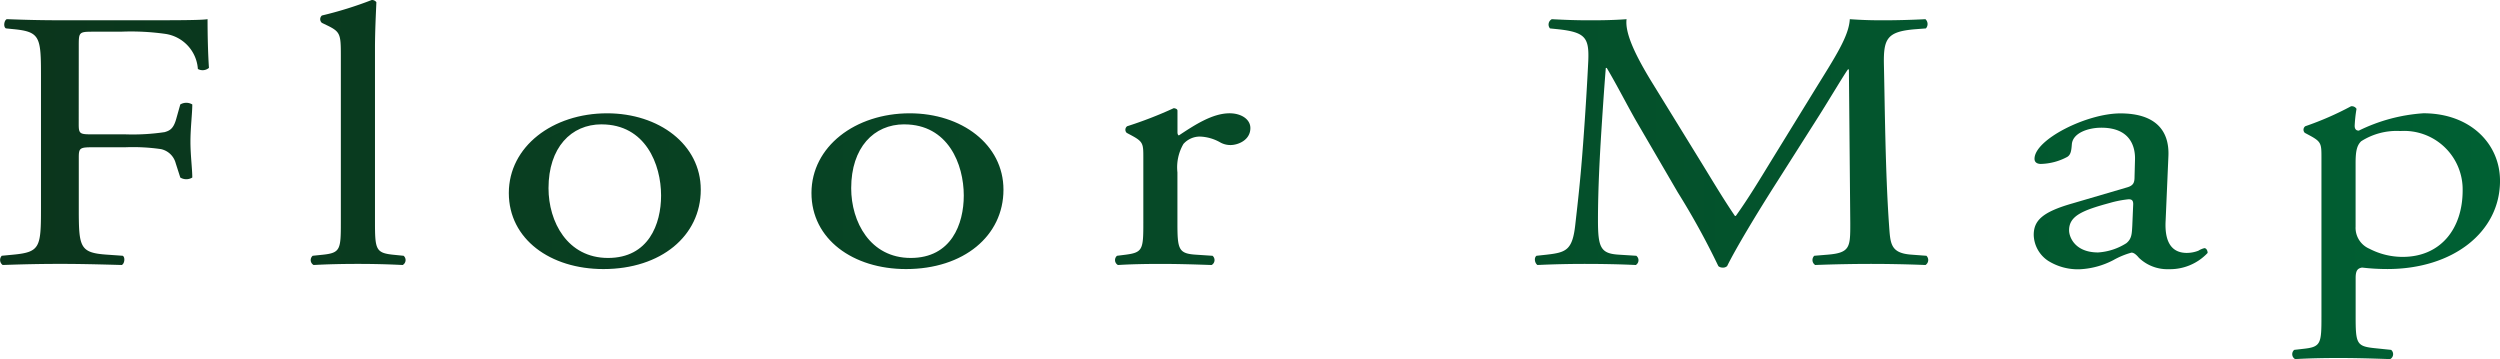 <svg xmlns="http://www.w3.org/2000/svg" xmlns:xlink="http://www.w3.org/1999/xlink" width="195.029" height="28.016" viewBox="0 0 195.029 28.016">
  <defs>
    <linearGradient id="linear-gradient" y1="0.652" x2="11.971" y2="0.652" gradientUnits="objectBoundingBox">
      <stop offset="0" stop-color="#0b351c"/>
      <stop offset="1" stop-color="#006033"/>
    </linearGradient>
    <linearGradient id="linear-gradient-2" x1="-3.273" y1="0.678" x2="23.066" y2="0.678" xlink:href="#linear-gradient"/>
    <linearGradient id="linear-gradient-3" x1="-2.651" y1="0.425" x2="10.374" y2="0.425" xlink:href="#linear-gradient"/>
    <linearGradient id="linear-gradient-4" x1="-4.228" y1="0.425" x2="8.797" y2="0.425" xlink:href="#linear-gradient"/>
    <linearGradient id="linear-gradient-5" x1="-8.237" y1="0.455" x2="10.232" y2="0.455" xlink:href="#linear-gradient"/>
    <linearGradient id="linear-gradient-6" x1="-3.902" y1="0.646" x2="2.454" y2="0.646" xlink:href="#linear-gradient"/>
    <linearGradient id="linear-gradient-7" x1="-11.689" y1="0.425" x2="2.682" y2="0.425" xlink:href="#linear-gradient"/>
    <linearGradient id="linear-gradient-8" x1="-11.031" y1="0.29" x2="1" y2="0.29" xlink:href="#linear-gradient"/>
  </defs>
  <g id="Floor_Map" data-name="Floor Map" transform="translate(-562.418 -1505.913)">
    <g id="グループ化_1402" data-name="グループ化 1402">
      <g id="グループ化_1401" data-name="グループ化 1401">
        <path id="パス_1466" data-name="パス 1466" d="M568.559,1515.616c0,.778.108.778,1.188.778H572.2a16.881,16.881,0,0,0,3.059-.173c.4-.116.684-.259.9-1.008l.324-1.151a.908.908,0,0,1,.936,0c0,.69-.144,1.842-.144,2.908,0,1.036.144,2.131.144,2.793a.9.9,0,0,1-.936,0l-.36-1.123a1.516,1.516,0,0,0-1.152-1.095,15.25,15.25,0,0,0-2.771-.144h-2.448c-1.08,0-1.188.029-1.188.778v4c0,3.023.072,3.455,2.2,3.6l1.224.086c.216.115.144.634-.072.72-2.124-.058-3.348-.086-4.788-.086-1.583,0-2.807.028-4.5.086a.48.48,0,0,1-.072-.72l.9-.086c2.088-.2,2.159-.576,2.159-3.6v-10.366c0-3.023-.071-3.426-2.159-3.627l-.576-.058c-.216-.115-.144-.634.072-.72,1.512.058,2.735.086,4.175.086h6.623c2.3,0,4.392,0,4.86-.086,0,1.324.036,2.706.108,3.8a.763.763,0,0,1-.864.086,2.971,2.971,0,0,0-2.52-2.735,19.135,19.135,0,0,0-3.492-.173h-2.2c-1.08,0-1.08.057-1.08,1.152Z" fill="url(#linear-gradient)"/>
        <path id="パス_1467" data-name="パス 1467" d="M591.671,1523.275c0,2.074.073,2.361,1.369,2.505l.863.086a.44.44,0,0,1-.071.72c-1.188-.058-2.232-.086-3.492-.086-1.3,0-2.376.028-3.456.086a.439.439,0,0,1-.072-.72l.828-.086c1.332-.144,1.368-.431,1.368-2.505v-13.014c0-1.7-.036-1.872-1.116-2.39l-.36-.173a.375.375,0,0,1,0-.576,29.6,29.6,0,0,0,3.887-1.209.421.421,0,0,1,.361.173c-.036.863-.109,2.3-.109,3.57Z" fill="url(#linear-gradient-2)"/>
        <path id="パス_1468" data-name="パス 1468" d="M617.086,1520.713c0,3.6-3.1,6.19-7.595,6.19-4.139,0-7.379-2.332-7.379-5.931,0-3.628,3.419-6.22,7.667-6.22C613.811,1514.752,617.086,1517.171,617.086,1520.713Zm-7.739-5.1c-2.376,0-4.139,1.814-4.139,4.982,0,2.62,1.475,5.441,4.643,5.441s4.139-2.648,4.139-4.866C613.99,1518.726,612.767,1515.616,609.347,1515.616Z" fill="url(#linear-gradient-3)"/>
        <path id="パス_1469" data-name="パス 1469" d="M640.7,1520.713c0,3.6-3.1,6.19-7.6,6.19-4.139,0-7.378-2.332-7.378-5.931,0-3.628,3.419-6.22,7.667-6.22C637.426,1514.752,640.7,1517.171,640.7,1520.713Zm-7.739-5.1c-2.376,0-4.14,1.814-4.14,4.982,0,2.62,1.476,5.441,4.644,5.441s4.139-2.648,4.139-4.866C637.606,1518.726,636.382,1515.616,632.963,1515.616Z" fill="url(#linear-gradient-4)"/>
        <path id="パス_1470" data-name="パス 1470" d="M651.611,1518.236c0-1.123,0-1.266-.972-1.785l-.324-.173a.337.337,0,0,1,.036-.518,31.594,31.594,0,0,0,3.636-1.41c.18.028.288.086.288.2v1.67q0,.216.108.258c1.26-.834,2.627-1.727,3.959-1.727.9,0,1.62.461,1.62,1.152,0,.95-.972,1.325-1.548,1.325a1.62,1.62,0,0,1-.792-.2,3.442,3.442,0,0,0-1.583-.461,1.713,1.713,0,0,0-1.3.577,3.625,3.625,0,0,0-.468,2.216v3.916c0,2.074.072,2.418,1.439,2.505l1.3.086a.439.439,0,0,1-.072.72c-1.691-.058-2.735-.086-3.995-.086-1.3,0-2.376.028-3.312.086a.439.439,0,0,1-.072-.72l.684-.086c1.332-.173,1.368-.431,1.368-2.505Z" fill="url(#linear-gradient-5)"/>
        <path id="パス_1471" data-name="パス 1471" d="M695.277,1518.813c.828,1.352,1.62,2.677,2.484,3.944h.072c.972-1.354,1.872-2.851,2.771-4.319l3.384-5.5c1.62-2.62,2.664-4.2,2.736-5.528,1.224.086,1.98.086,2.7.086.9,0,2.088-.028,3.2-.086a.512.512,0,0,1,.036.72l-.756.058c-2.268.172-2.555.719-2.52,2.735.072,3.052.108,8.379.4,12.525.108,1.44.072,2.217,1.764,2.332l1.152.086a.459.459,0,0,1-.072.72c-1.476-.058-2.952-.086-4.248-.086-1.259,0-2.879.028-4.355.086a.46.46,0,0,1-.072-.72l1.044-.086c1.764-.144,1.764-.6,1.764-2.447l-.108-12.007h-.072c-.252.317-1.62,2.62-2.34,3.743l-3.2,5.038c-1.62,2.535-3.24,5.242-3.888,6.566a.475.475,0,0,1-.36.115.5.5,0,0,1-.324-.115,58.789,58.789,0,0,0-3.168-5.759l-3.239-5.557c-.756-1.325-1.512-2.822-2.3-4.146h-.072c-.144,1.785-.252,3.455-.36,5.125-.108,1.757-.252,4.319-.252,6.767,0,2.13.216,2.59,1.62,2.677l1.368.086a.436.436,0,0,1-.036.72c-1.224-.058-2.628-.086-4-.086-1.151,0-2.447.028-3.671.086-.216-.144-.288-.575-.072-.72l.792-.086c1.511-.173,2.015-.345,2.232-2.361.215-1.9.4-3.483.611-6.334.18-2.391.324-4.838.4-6.421.072-1.814-.216-2.246-2.412-2.476l-.575-.058a.469.469,0,0,1,.144-.72c1.079.058,1.944.086,2.843.086.828,0,1.8,0,2.988-.086-.144,1.123.756,2.908,1.872,4.751Z" fill="url(#linear-gradient-6)"/>
        <path id="パス_1472" data-name="パス 1472" d="M728.325,1520.54c.54-.144.612-.4.612-.835l.036-1.325c.036-1.066-.4-2.505-2.627-2.505-1.008,0-2.232.4-2.3,1.3-.036.461-.072.807-.36.979a4.568,4.568,0,0,1-2.052.547c-.324,0-.5-.144-.5-.4,0-1.5,4.068-3.542,6.7-3.542,2.592,0,3.852,1.21,3.744,3.369l-.216,5.01c-.072,1.325.252,2.505,1.656,2.505a2.509,2.509,0,0,0,.9-.172,1.647,1.647,0,0,1,.468-.2c.144,0,.252.173.252.374a4.027,4.027,0,0,1-3.024,1.267,3.2,3.2,0,0,1-2.34-.892c-.144-.173-.36-.4-.575-.4a6.138,6.138,0,0,0-1.4.577,6.254,6.254,0,0,1-2.591.719,4.356,4.356,0,0,1-2.52-.662,2.5,2.5,0,0,1-1.116-2.015c0-1.123.684-1.786,2.988-2.448Zm-2.231,5.067a4.663,4.663,0,0,0,2.2-.719c.431-.346.431-.749.467-1.354l.072-1.7c0-.317-.143-.375-.36-.375a8.222,8.222,0,0,0-1.475.288c-2.124.576-3.168,1.008-3.168,2.131C723.826,1524.369,724.258,1525.607,726.094,1525.607Z" fill="url(#linear-gradient-7)"/>
        <path id="パス_1473" data-name="パス 1473" d="M743.518,1518.236c0-1.123,0-1.266-.972-1.785l-.324-.173a.337.337,0,0,1,.036-.518,23.946,23.946,0,0,0,3.564-1.555.428.428,0,0,1,.432.2,10.49,10.49,0,0,0-.144,1.324c0,.2.072.374.324.374a13.392,13.392,0,0,1,5.039-1.353c3.636,0,5.975,2.361,5.975,5.269,0,4-3.671,6.882-8.782,6.882a16.867,16.867,0,0,1-1.98-.115c-.324.058-.5.2-.5.806v3.023c0,2.045.072,2.3,1.368,2.447l1.4.145a.439.439,0,0,1-.073.72c-1.727-.058-2.771-.086-4.031-.086-1.3,0-2.376.028-3.384.086a.439.439,0,0,1-.071-.72l.755-.087c1.332-.143,1.368-.432,1.368-2.505Zm2.664,5.356a1.778,1.778,0,0,0,1.08,1.727,5.618,5.618,0,0,0,2.592.634c2.951,0,4.679-2.188,4.679-5.182a4.566,4.566,0,0,0-4.86-4.636,5.138,5.138,0,0,0-3.059.8c-.324.318-.432.749-.432,1.7Z" fill="url(#linear-gradient-8)"/>
      </g>
    </g>
  </g>
</svg>
